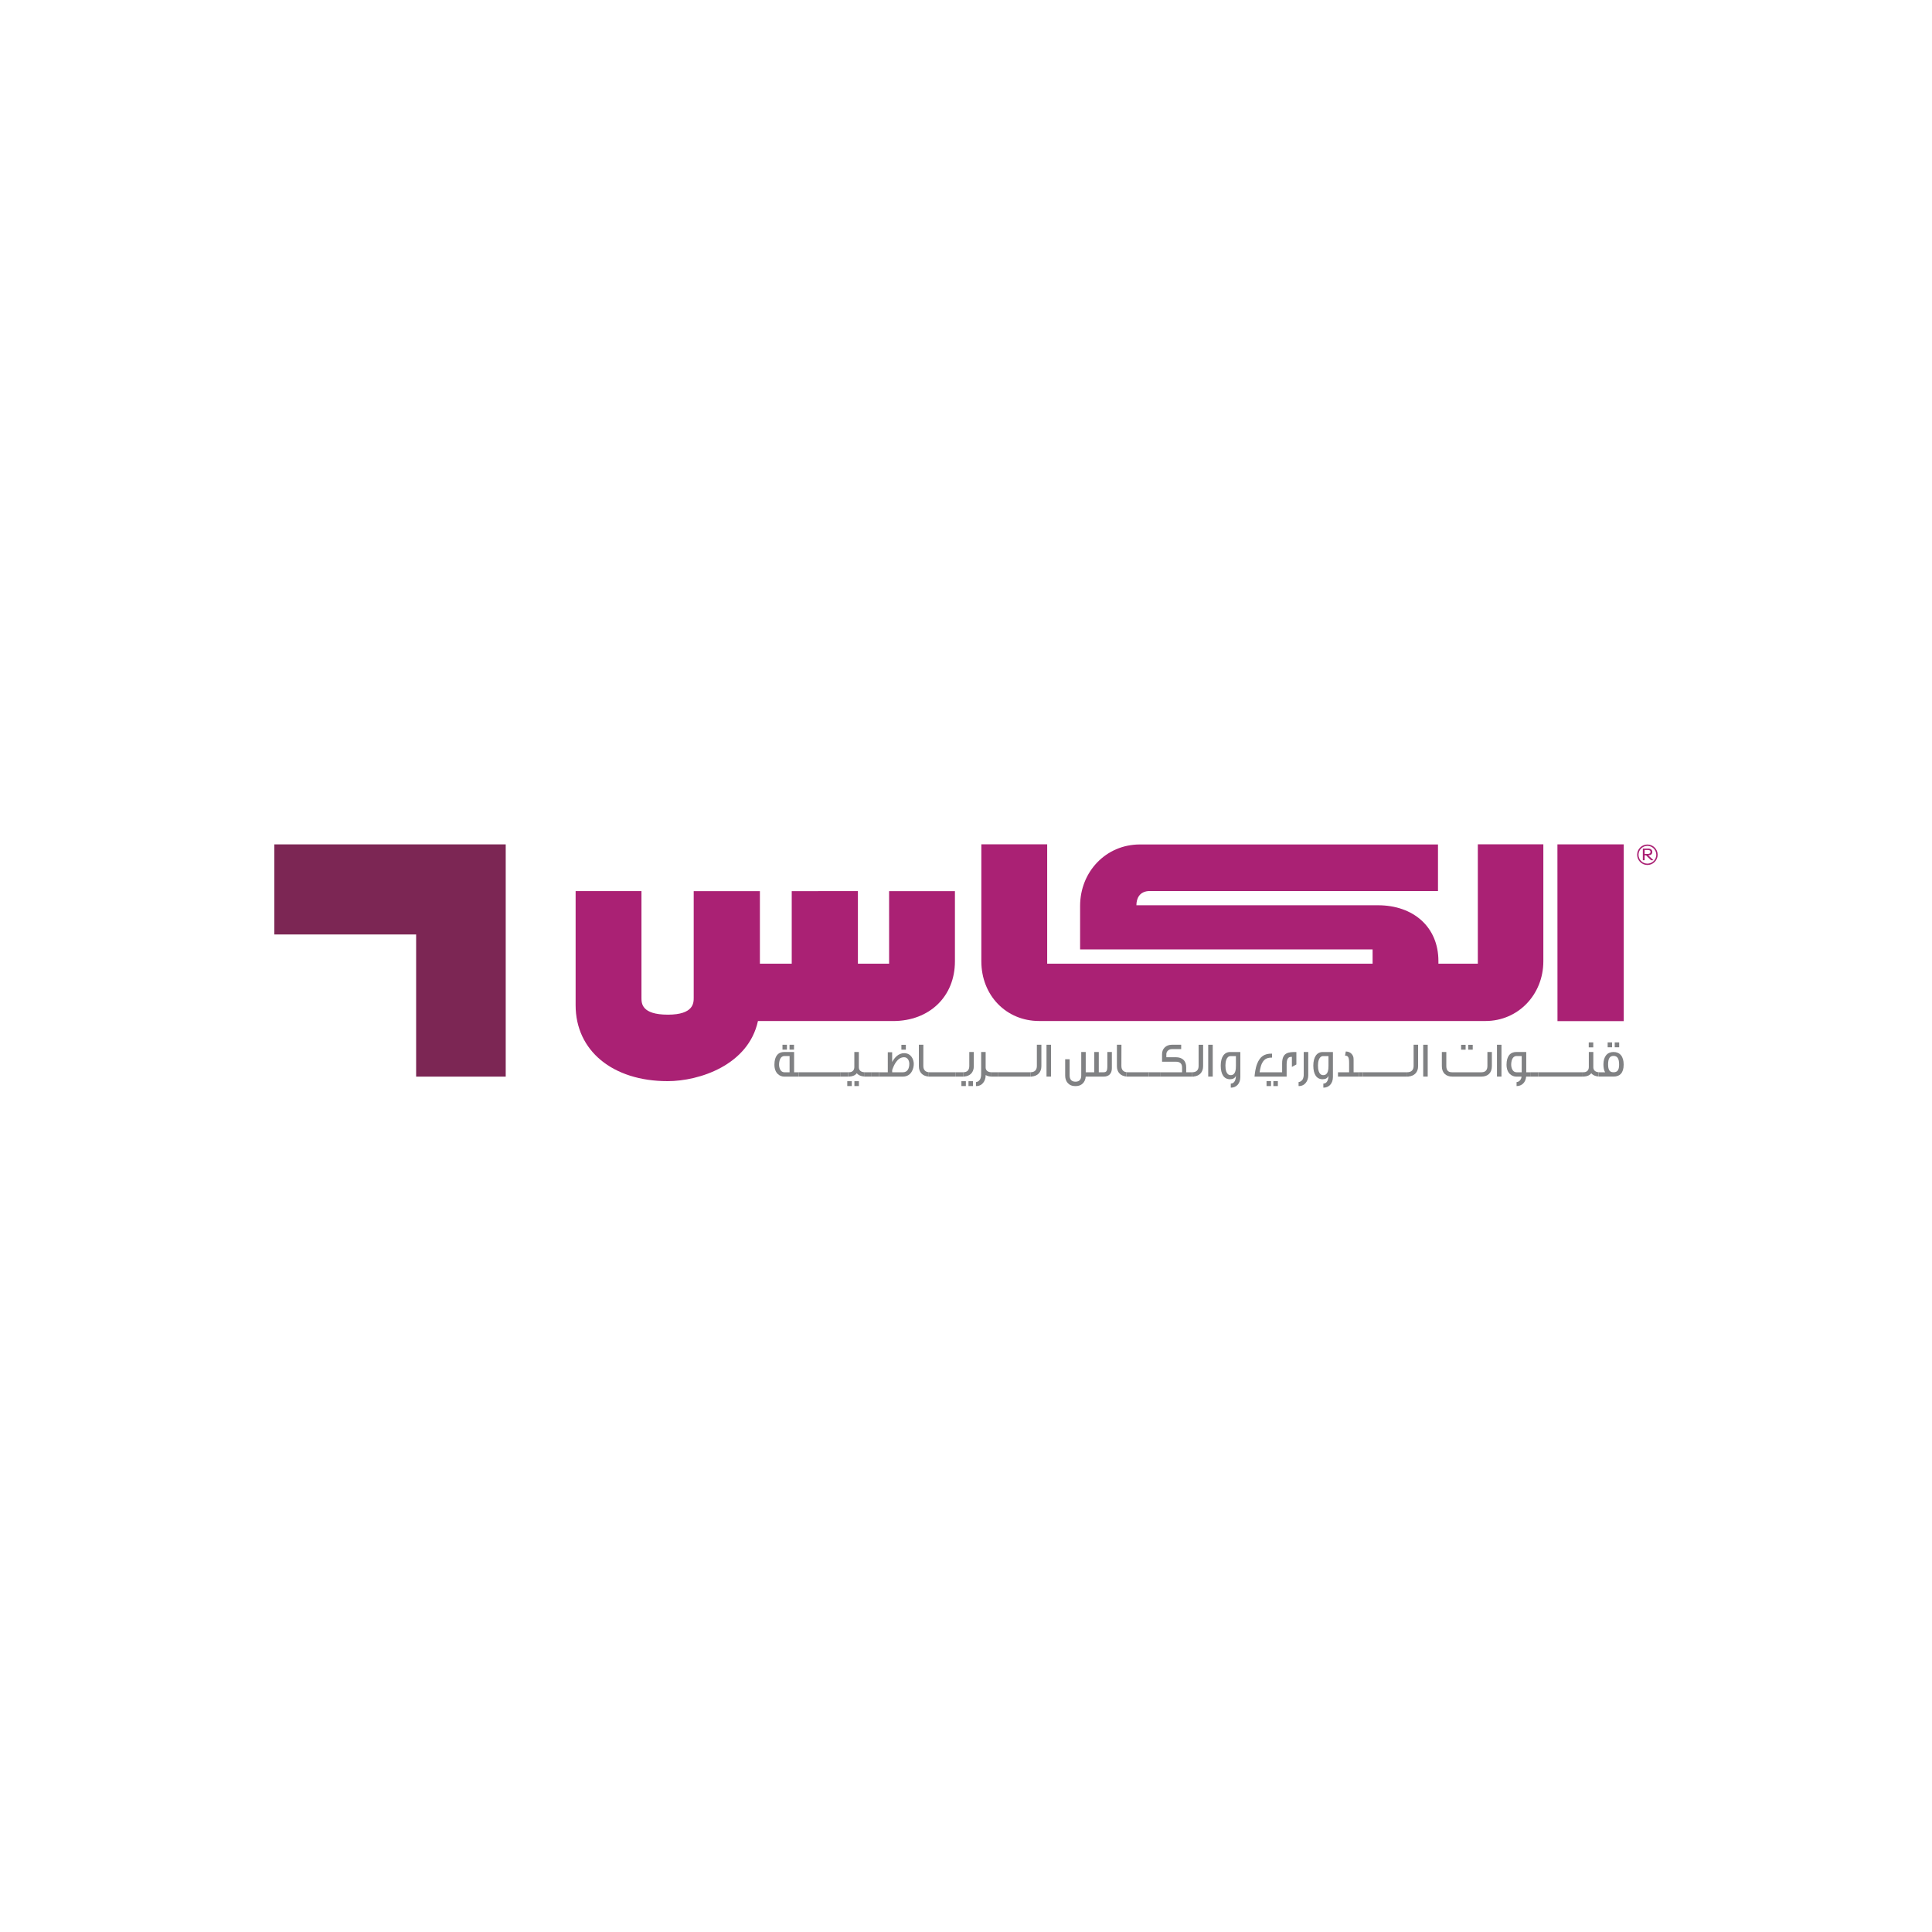 <?xml version="1.0" encoding="utf-8"?>
<!-- Generator: Adobe Illustrator 28.1.0, SVG Export Plug-In . SVG Version: 6.00 Build 0)  -->
<svg version="1.1" xmlns="http://www.w3.org/2000/svg" xmlns:xlink="http://www.w3.org/1999/xlink" x="0px" y="0px"
	 viewBox="0 0 1000 1000" style="enable-background:new 0 0 1000 1000;" xml:space="preserve">
<style type="text/css">
	.st0{display:none;}
	.st1{display:inline;}
	.st2{fill:#EEF2F8;}
	.st3{fill:#CF343E;}
	.st4{fill:#636466;}
	.st5{fill:#93806B;}
	.st6{fill:#822439;}
	.st7{fill:#3F4245;}
	.st8{fill:#4D9CA3;}
	.st9{fill:#A18A7A;}
	.st10{fill:#BC4146;}
	.st11{fill:#94836E;}
	.st12{fill:#537E8B;}
	.st13{fill:#874B58;}
	.st14{fill:#CD967E;}
	.st15{fill:#293D69;}
	.st16{fill:#265065;}
	.st17{fill:#9EA4AA;}
	.st18{fill:#0094CB;}
	.st19{fill:#7DBA56;}
	.st20{fill:#8E9093;}
	.st21{fill:#818385;}
	.st22{fill:#D93832;}
	.st23{fill:#9BA65B;}
	.st24{fill:#F3EB53;}
	.st25{fill:#EEDB4B;}
	
		.st26{clip-path:url(#SVGID_00000109024504579138667520000002002489307624953991_);fill:url(#SVGID_00000093896342313656488800000017207558284182116523_);}
	.st27{fill:#F1F1F2;}
	
		.st28{clip-path:url(#SVGID_00000129201699617016048440000006308709277681075355_);fill:url(#SVGID_00000178164478445137564810000005591868275358234779_);}
	
		.st29{clip-path:url(#SVGID_00000174597877827022167020000010232137860589687937_);fill:url(#SVGID_00000127020134006481409890000010220240898444014744_);}
	
		.st30{clip-path:url(#SVGID_00000047756110240346928010000002507301074679088516_);fill:url(#SVGID_00000147207284300698337130000006857596371021087662_);}
	
		.st31{clip-path:url(#SVGID_00000072963378014791316550000010277079758487457715_);fill:url(#SVGID_00000056408520144699722350000014424765839692186528_);}
	
		.st32{clip-path:url(#SVGID_00000158018758543045621980000005518105081500829631_);fill:url(#SVGID_00000006667804632114965580000009902937083291283647_);}
	.st33{fill:#7F233A;}
	.st34{fill:#E2D4A5;}
	.st35{fill:#9E8244;}
	.st36{fill:#766436;}
	.st37{fill:#D4BE70;}
	.st38{fill:#614B29;}
	.st39{fill:#483822;}
	.st40{fill:#886F3C;}
	.st41{fill:#4F3D24;}
	.st42{fill:#867451;}
	.st43{fill:#7E6638;}
	.st44{fill:#EAE2BD;}
	.st45{fill:#898683;}
	.st46{fill:#A2998B;}
	.st47{fill:#D8CCA2;}
	.st48{fill:#B1A693;}
	.st49{fill:#C1B69A;}
	.st50{fill:#A69C8D;}
	.st51{fill:#C2BBAF;}
	.st52{fill:#ACA08F;}
	.st53{fill:#9A9489;}
	.st54{fill:#493C24;}
	.st55{fill:#7C6B4C;}
	.st56{fill:#756446;}
	.st57{fill:#786134;}
	.st58{fill:#3C2F1C;}
	.st59{fill:#654D2B;}
	.st60{fill:#42341F;}
	.st61{fill:#473620;}
	.st62{fill:#786437;}
	.st63{fill:#685639;}
	.st64{fill:#6E5A32;}
	.st65{fill:#6F5E3F;}
	.st66{fill:#735E31;}
	.st67{fill:#87713B;}
	.st68{fill:#382C1A;}
	.st69{fill:#624F2C;}
	.st70{fill:#786849;}
	.st71{fill:#7B6436;}
	.st72{fill:#AB924D;}
	.st73{fill:#554829;}
	.st74{fill:#8C753E;}
	.st75{fill:#92793F;}
	.st76{fill:#977F41;}
	.st77{fill:#B0954E;}
	.st78{fill:#4D3B23;}
	.st79{fill:#524024;}
	.st80{fill:#5B4627;}
	.st81{fill:#5E4928;}
	.st82{fill:#7D6638;}
	.st83{fill:#7A684A;}
	.st84{fill:#806F4E;}
	.st85{fill:#483921;}
	.st86{fill:#745F34;}
	.st87{fill:#877753;}
	.st88{fill:#574833;}
	.st89{fill:#675631;}
	.st90{fill:#5E5039;}
	.st91{fill:#6A5D46;}
	.st92{fill:#5D4C2C;}
	.st93{fill:#35291B;}
	.st94{fill:#645A47;}
	.st95{fill:#C6BC9D;}
	.st96{fill:#DFDDD7;}
	.st97{fill:#C4B99C;}
	.st98{fill:#948E88;}
	.st99{fill:#CEC29E;}
	.st100{fill:#969087;}
	.st101{fill:#B6AEA1;}
	.st102{fill:#EEE7D1;}
	.st103{fill:#736F65;}
	.st104{fill:#7A6B4F;}
	.st105{fill:#9E968B;}
	.st106{fill:#C9B985;}
	.st107{fill:#D9C581;}
	.st108{fill:#826D3A;}
	.st109{fill:#B99D51;}
	.st110{fill:#816C3A;}
	.st111{fill:#A08647;}
	.st112{fill:#A78E4B;}
	.st113{fill:#5F5440;}
	.st114{fill:#554328;}
	.st115{fill:#B0974F;}
	.st116{fill:#8F773D;}
	.st117{fill:#756134;}
	.st118{fill:#8C806D;}
	.st119{fill:#E2D59B;}
	.st120{fill:#584933;}
	.st121{fill:#675530;}
	.st122{fill:#544127;}
	.st123{fill:#E7BC62;}
	.st124{fill:#D2B967;}
	.st125{fill:#D4BE63;}
	.st126{fill:#D8C265;}
	.st127{fill:#D1B65F;}
	.st128{fill:#908C86;}
	.st129{fill:#5C4E2B;}
	.st130{fill:#AD975E;}
	.st131{fill:#8F7740;}
	.st132{fill:#443320;}
	.st133{fill:#635641;}
	.st134{fill:#716047;}
	.st135{fill:#988042;}
	.st136{fill:#86703C;}
	.st137{fill:#6C5832;}
	.st138{fill:#806B39;}
	.st139{fill:#5A4428;}
	.st140{fill:#8F7840;}
	.st141{fill:#7D6739;}
	.st142{fill:#654F2D;}
	.st143{fill:#C4A857;}
	.st144{fill:#BAA56A;}
	.st145{fill:#B79B50;}
	.st146{fill:#4E3C24;}
	.st147{fill:#5B4529;}
	.st148{fill:#716249;}
	.st149{fill:#2A2117;}
	.st150{fill:#716233;}
	.st151{fill:#6D5B34;}
	.st152{fill:#63512E;}
	.st153{fill:#43321F;}
	.st154{fill:#76674E;}
	.st155{fill:#3D321F;}
	.st156{fill:#746035;}
	.st157{fill:#796637;}
	.st158{fill:#32291B;}
	.st159{fill:#B2974F;}
	.st160{fill:#C0A85F;}
	.st161{fill:#C4AE69;}
	.st162{fill:#41331F;}
	.st163{fill:#7E6839;}
	.st164{fill:#786236;}
	.st165{fill:#644D2B;}
	.st166{fill:#856D3B;}
	.st167{fill:#857554;}
	.st168{fill:#756242;}
	.st169{fill:#826B39;}
	.st170{fill:#6C5631;}
	.st171{fill:#6E5A3B;}
	.st172{fill:#938870;}
	.st173{fill:#6A522F;}
	.st174{fill:#493821;}
	.st175{fill:#655336;}
	.st176{fill:#514527;}
	.st177{fill:#382B1C;}
	.st178{fill:#806F50;}
	.st179{fill:#66512E;}
	.st180{fill:#7D6636;}
	.st181{fill:#554224;}
	.st182{fill:#806A38;}
	.st183{fill:#5F4A29;}
	.st184{fill:#836C3B;}
	.st185{fill:#816939;}
	.st186{fill:#806D4C;}
	.st187{fill:#8A7956;}
	.st188{fill:#957D42;}
	.st189{fill:#6A5830;}
	.st190{fill:#6F5B31;}
	.st191{fill:#706145;}
	.st192{fill:#584D3D;}
	.st193{fill:#CCAE5A;}
	.st194{fill:#F5F6F7;}
	.st195{fill:#D7C372;}
	.st196{fill:#E4D772;}
	.st197{fill:#DECD6D;}
	.st198{fill:#D4BD63;}
	.st199{fill:#DECE87;}
	.st200{fill:#8B763F;}
	.st201{fill:#35281B;}
	.st202{fill:#523D26;}
	.st203{fill:#8E8167;}
	.st204{fill:#745E35;}
	.st205{fill:#9C8F70;}
	.st206{fill:#947E44;}
	.st207{fill:#4C3922;}
	.st208{fill:#BBA152;}
	.st209{fill:#E5DAAD;}
	.st210{fill:#82703D;}
	.st211{fill:#A69A7B;}
	.st212{fill:#978346;}
	.st213{fill:#151412;}
	.st214{fill:#513F22;}
	.st215{fill:#705631;}
	.st216{fill:#584426;}
	.st217{fill:#A88D4B;}
	.st218{fill:#1F1812;}
	.st219{fill:#382C1B;}
	.st220{fill:#2C2317;}
	.st221{fill:#C5C3B5;}
	.st222{fill:#857758;}
	.st223{fill:#78674B;}
	.st224{fill:#A28747;}
	.st225{fill:#40321F;}
	.st226{fill:#781D3E;}
	.st227{fill:#7C2654;}
	.st228{fill:#AA2174;}
	.st229{fill:#808183;}
	.st230{fill:#791E3D;}
	.st231{fill:#2A2669;}
</style>
<g id="Layer_1" class="st0">
	<g class="st1">
		<path class="st2" d="M141,141v718h718V141H141z M753,753H247V247h506V753z"/>
	</g>
</g>
<g id="Layer_2">
	<g>
		<polygon class="st227" points="142,437.05 142,483.68 215.39,483.68 215.39,557.26 261.76,557.26 261.76,437.05 		"/>
		<path class="st228" d="M460.2,498.81h-16.15v-37.57H409.8v37.57h-16.48v-37.57h-34.26v55.21c0,2.62,0,8.74-13.34,8.74
			c-13.7,0-13.7-5.9-13.7-8.74v-55.22h-34.08v59.07c0,23.51,19.13,39.3,47.6,39.3c16.49,0,41.83-8.35,46.77-31.11h69.95
			c18.84,0,32.01-12.72,32.01-30.91v-36.33h-34.08L460.2,498.81z"/>
		<path class="st228" d="M764.91,498.81h-20.39v-1.38c0-17.55-12.87-28.87-31.31-28.87H588.2c0-3.48,1.57-7.37,7.02-7.37H744.3
			v-24.1H590.02c-17.65,0-30.96,14.19-30.96,31.79v22.54h151.39v7.38H542.02v-61.78h-34.08v60.54c0,17.64,12.86,30.91,29.92,30.91
			h231.05c16.77,0,29.92-13.58,29.92-30.91v-60.54h-33.91V498.81z"/>
		<polygon class="st228" points="806.12,437.03 806.15,528.52 840.45,528.52 840.45,437.03 		"/>
		<path class="st229" d="M408.69,555h-2.75c-1.96,0-2.7-2.29-2.7-3.92c0-1.7,0.52-4.46,2.7-4.46h2.75V555z M411.03,555v-10.49h-5.17
			c-3.07,0-5.02,2.13-5.02,6.57c0,4.62,2.94,6.17,5.02,6.17h7.55V555H411.03z"/>
		<rect x="408.66" y="540.76" class="st229" width="2.32" height="2.53"/>
		<rect x="405.01" y="540.76" class="st229" width="2.31" height="2.53"/>
		<polygon class="st229" points="414.21,555 413.4,555 413.4,557.25 414.21,557.25 435.12,557.25 435.12,555 		"/>
		<path class="st229" d="M439.69,557.25v-0.02c-0.1,0.02-0.17,0.02-0.26,0.02H439.69z"/>
		<polygon class="st229" points="435.8,555 435.12,555 435.12,557.25 435.8,557.25 439.01,557.25 439.01,555 		"/>
		<rect x="438.55" y="559.62" class="st229" width="2.33" height="2.52"/>
		<path class="st229" d="M447.66,555c-1.92,0-3.12-0.93-3.12-2.59v-7.9h-2.34v7.81c0,1.66-1.04,2.68-2.76,2.68h-0.42v2.24h0.42
			c0.09,0,0.16-0.01,0.26-0.02c1.65-0.07,2.96-0.64,3.78-1.72c0.83,1.03,2.13,1.59,3.78,1.7V555H447.66z"/>
		<rect x="442.24" y="559.62" class="st229" width="2.32" height="2.52"/>
		<polygon class="st229" points="447.66,557.25 448.07,557.25 451.14,557.25 451.14,555 448.07,555 447.66,555 447.26,555 
			447.26,557.22 447.26,557.25 		"/>
		<polygon class="st229" points="451.83,557.25 455.05,557.25 455.05,555 451.83,555 451.14,555 451.14,557.25 		"/>
		<rect x="466.56" y="540.79" class="st229" width="2.31" height="2.52"/>
		<path class="st229" d="M461.78,553.88c0.84-2.45,2.64-6.66,6.17-6.66c1.91,0,2.7,1.87,2.7,3.42c0,2.2-0.81,4.37-3.29,4.37h-5.57
			V553.88z M455.71,557.25h11.58c4.54,0,5.68-4.32,5.68-6.53c0-2.5-1.46-5.6-4.97-5.6c-2.96,0-4.94,2.25-6.22,4.57v-5.04h-2.26V555
			h-3.81h-0.66v2.24H455.71z"/>
		<path class="st229" d="M481.17,555c-2.15,0-3.26-1.2-3.26-3.25l0.02-10.99h-2.33v11.11c0,3.12,1.87,5.06,4.89,5.34V555H481.17z"/>
		<polygon class="st229" points="481.17,555 480.48,555 480.48,557.2 480.48,557.25 494.5,557.25 494.5,555 		"/>
		<polygon class="st229" points="495.2,555 494.51,555 494.51,557.25 495.2,557.25 498.55,557.25 498.55,555 		"/>
		<path class="st229" d="M499.08,557.25v-0.03c-0.17,0.01-0.35,0.03-0.53,0.03H499.08z"/>
		<rect x="501.29" y="559.62" class="st229" width="2.33" height="2.52"/>
		<path class="st229" d="M504.04,544.51h-2.34v7.24c0,2.05-0.98,3.25-3.17,3.25v2.24c0.2,0,0.37-0.02,0.54-0.03
			c3.1-0.22,4.97-2.19,4.97-5.34V544.51z"/>
		<rect x="497.62" y="559.62" class="st229" width="2.31" height="2.52"/>
		<path class="st229" d="M507.84,544.51v10.64c0,0.73,0.07,2.1-0.39,3.16c-0.4,1.04-1.38,1.72-2.29,1.78v2.06
			c3.18,0.11,5.01-2.61,5.01-5.52v-0.2c0.72,0.46,1.63,0.73,2.67,0.79V555h0.4c-1.84,0-3.07-0.88-3.07-2.45v-8.04H507.84z"/>
		<polygon class="st229" points="512.84,557.23 512.84,557.25 513.26,557.25 513.53,557.25 516.73,557.25 516.73,555 513.53,555 
			513.26,555 512.84,555 		"/>
		<path class="st229" d="M534.08,557.25v-0.05c-0.22,0.02-0.44,0.05-0.68,0.05H534.08z"/>
		<polygon class="st229" points="517.42,557.25 533.4,557.25 533.4,555 517.42,555 516.74,555 516.74,557.25 		"/>
		<path class="st229" d="M534.08,557.2c3.03-0.26,4.94-2.23,4.94-5.34v-11.11h-2.34v11c0,2.05-1.12,3.24-3.29,3.24v2.25
			C533.64,557.25,533.86,557.22,534.08,557.2"/>
		<rect x="541.67" y="540.76" class="st229" width="2.33" height="16.48"/>
		<path class="st229" d="M556.3,562.15c0.22,0.02,0.39,0.02,0.68,0c2.75,0,4.79-1.96,4.98-4.9h9.32c2.61,0,4.22-1.5,4.22-4.35v-8.39
			h-2.34v7.24c0,2.66-0.49,3.25-1.95,3.25h-2.48v-10.49h-2.34V555h-4.42v-10.49h-2.32v12.14c0,1.98-0.9,3.23-2.96,3.23
			c-2.12,0-3.05-1.25-3.05-3.23v-8.38h-2.31v8.48C551.32,559.97,553.44,562.15,556.3,562.15"/>
		<path class="st229" d="M583.7,555c-2.15,0-3.27-1.2-3.27-3.25l0.03-10.99h-2.35v11.11c0,3.12,1.88,5.06,4.91,5.34V555H583.7z"/>
		<polygon class="st229" points="594.61,557.25 594.61,555 583.69,555 583.01,555 583.01,557.2 583.01,557.25 		"/>
		<polygon class="st229" points="595.29,557.25 600.44,557.25 600.44,555 595.29,555 594.6,555 594.6,557.25 		"/>
		<path class="st229" d="M617.92,557.25v-0.05c-0.27,0.02-0.53,0.05-0.81,0.05H617.92z"/>
		<path class="st229" d="M601.13,557.25h15.98V555h-3.14v-2.6c0.03-3.32-2-5.18-5.36-5.18h-4.91v-1.63c0-1.27,1.13-2.57,2.86-2.57
			h4.82v-2.27h-4.82c-3.07,0-5.08,2.11-5.08,4.79v4h7.13c2.17,0,3.23,0.98,3.23,2.97V555h-10.71h-0.68v2.24H601.13z"/>
		<path class="st229" d="M617.92,557.2c2.95-0.31,4.81-2.26,4.81-5.33v-11.11h-2.33v10.99c0,2.05-1.12,3.25-3.3,3.25v2.24
			C617.38,557.25,617.65,557.21,617.92,557.2"/>
		<rect x="625.37" y="540.76" class="st229" width="2.34" height="16.48"/>
		<path class="st229" d="M637.03,556.49c-2.47,0-2.75-3.19-2.75-5.03c0-1.71,0.39-4.83,2.75-4.83h2.68v5
			C639.71,553.45,639.57,556.49,637.03,556.49 M637.05,560.87v2.1h0.09c2.75,0,4.86-2.07,4.86-5.53v-12.92h-5.25
			c-3.05,0-4.9,2.54-4.9,7.04c0,4.59,1.74,7.06,4.82,7.06c1.49,0,2.53-0.57,3.01-1.77C639.74,558.49,639.11,560.87,637.05,560.87"/>
		<rect x="655.56" y="559.59" class="st229" width="2.33" height="2.56"/>
		<rect x="659.09" y="559.59" class="st229" width="2.33" height="2.56"/>
		<path class="st229" d="M671,550.97v-6.45c-4.08-0.04-7.37,0.23-7.37,5.85V555h-11.65c0,0,0.37-2.84,1.12-4.42
			c1.34-2.91,3.34-3.16,5.31-3.16v-2.06c-4.09-0.07-6.23,1.57-7.71,5.22c-0.95,2.44-1.2,5.11-1.36,6.66h16.62v-6.36
			c0-3.7,1.44-3.86,2.72-3.86v5.22L671,550.97z"/>
		<path class="st229" d="M672.14,560.08v2.06c3.2,0.12,5.01-2.61,5.01-5.52v-12.12h-2.34v10.64c0,0.74,0.1,2.1-0.37,3.17
			C674.03,559.35,673.04,560.02,672.14,560.08"/>
		<path class="st229" d="M684.92,556.49c-2.44,0-2.74-3.19-2.74-5.03c0-1.71,0.4-4.83,2.74-4.83h2.7v5
			C687.62,553.45,687.5,556.49,684.92,556.49 M684.96,560.87v2.1h0.09c2.75,0,4.87-2.07,4.87-5.53v-12.92h-5.25
			c-3.05,0-4.9,2.54-4.9,7.04c0,4.59,1.73,7.06,4.83,7.06c1.49,0,2.51-0.57,3.01-1.77C687.64,558.49,687.02,560.87,684.96,560.87"/>
		<path class="st229" d="M692.54,555v2.24h10.78V555h-2.7v-5.99c0-1.47-0.06-1.96-0.44-2.66c-0.68-1.31-1.96-2.09-3.61-2.09
			l-0.38,2.14c1.62,0,2.11,0.83,2.11,3.83V555H692.54z"/>
		<polygon class="st229" points="702.35,557.25 705.42,557.25 705.42,555 702.35,555 703.32,555 703.32,557.25 		"/>
		<path class="st229" d="M729.05,557.25v-0.05c-0.22,0.02-0.44,0.05-0.68,0.05H729.05z"/>
		<polygon class="st229" points="706.1,557.25 728.37,557.25 728.37,555 706.1,555 705.42,555 705.42,557.25 		"/>
		<path class="st229" d="M729.05,557.2c3.03-0.26,4.96-2.23,4.96-5.34v-11.11h-2.33v11c0,2.05-1.12,3.24-3.31,3.24v2.25
			C728.62,557.25,728.83,557.22,729.05,557.2"/>
		<rect x="736.65" y="540.76" class="st229" width="2.33" height="16.48"/>
		<path class="st229" d="M746.3,544.51v7.36c0,3.34,2.01,5.38,5.43,5.38h15.1c3.38-0.02,5.36-2.04,5.36-5.38v-7.36h-2.31v7.24
			c0,1.99-0.93,3.25-3.05,3.25h-15.31c-2.12,0-2.91-1.2-2.91-3.25v-7.24H746.3z"/>
		<rect x="756.27" y="540.79" class="st229" width="2.33" height="2.52"/>
		<rect x="759.94" y="540.79" class="st229" width="2.34" height="2.52"/>
		<rect x="774.83" y="540.76" class="st229" width="2.33" height="16.48"/>
		<path class="st229" d="M787.63,555h-2.74c-1.96,0-2.7-2.29-2.7-3.92c0-1.7,0.51-4.46,2.7-4.46h2.74V555z M789.98,555v-10.49h-5.18
			c-3.05,0-5.02,2.13-5.02,6.57c0,4.62,2.93,6.17,5.02,6.17h2.73c0,1.25-1.05,2.78-2.56,2.84v2.06h0.08c2.56,0,4.63-1.83,4.87-4.86
			v-0.04h2.43V555H789.98z"/>
		<polygon class="st229" points="793.15,555 792.35,555 792.35,557.25 793.15,557.25 796.23,557.25 796.23,555 		"/>
		<polygon class="st229" points="815.97,555 796.23,555 796.23,557.25 815.97,557.25 819.18,557.25 819.18,555 		"/>
		<path class="st229" d="M819.87,557.25v-0.02c-0.11,0.02-0.18,0.02-0.29,0.02H819.87z"/>
		<rect x="822.33" y="539.55" class="st229" width="2.34" height="2.56"/>
		<path class="st229" d="M827.83,555c-1.93,0-3.13-0.93-3.13-2.59v-7.9h-2.33v7.81c0,1.66-1.04,2.68-2.79,2.68h-0.4v2.24h0.4
			c0.11,0,0.18-0.01,0.29-0.02c1.65-0.07,2.94-0.64,3.77-1.72c0.83,1.03,2.14,1.59,3.78,1.7V555H827.83z"/>
		<path class="st229" d="M835.15,555c-1.87,0-2.8-1.02-2.8-4.04c0-3.15,0.93-4.42,2.8-4.42c1.93,0,2.9,1.27,2.9,4.48
			C838.05,553.98,837.08,555,835.15,555 M835.15,544.51c-3.21,0-5.22,2.29-5.22,6.45c0,1.69,0.3,3.05,0.86,4.04h-2.54h-0.42h-0.4
			v2.21v0.03h0.4h0.42h6.9c3.31,0,5.26-1.95,5.26-6.19C840.41,546.8,838.44,544.51,835.15,544.51"/>
		<rect x="835.78" y="539.55" class="st229" width="2.31" height="2.52"/>
		<rect x="832.12" y="539.55" class="st229" width="2.29" height="2.52"/>
		<path class="st228" d="M852.7,437.82c-2.52,0-4.6,2.06-4.6,4.59c0,2.54,2.08,4.6,4.6,4.6c2.52,0,4.59-2.06,4.59-4.6
			C857.28,439.89,855.22,437.82,852.7,437.82 M852.7,447.72c-2.94,0-5.32-2.39-5.32-5.31c0-2.91,2.38-5.3,5.32-5.3
			c2.92,0,5.3,2.39,5.3,5.3C858,445.33,855.62,447.72,852.7,447.72"/>
		<path class="st228" d="M851.27,442h1.59c0.99,0,1.44-0.42,1.44-1.04c0-0.39-0.16-0.64-0.43-0.82c-0.19-0.12-0.53-0.2-1.01-0.2
			h-1.59V442z M854.58,445.26l-2.62-2.54h-0.69v2.54h-0.94v-6.04h2.77c1.41,0,2.13,0.73,2.13,1.72c0,1.22-0.8,1.74-2.1,1.78
			l2.74,2.54H854.58z"/>
	</g>
</g>
</svg>
